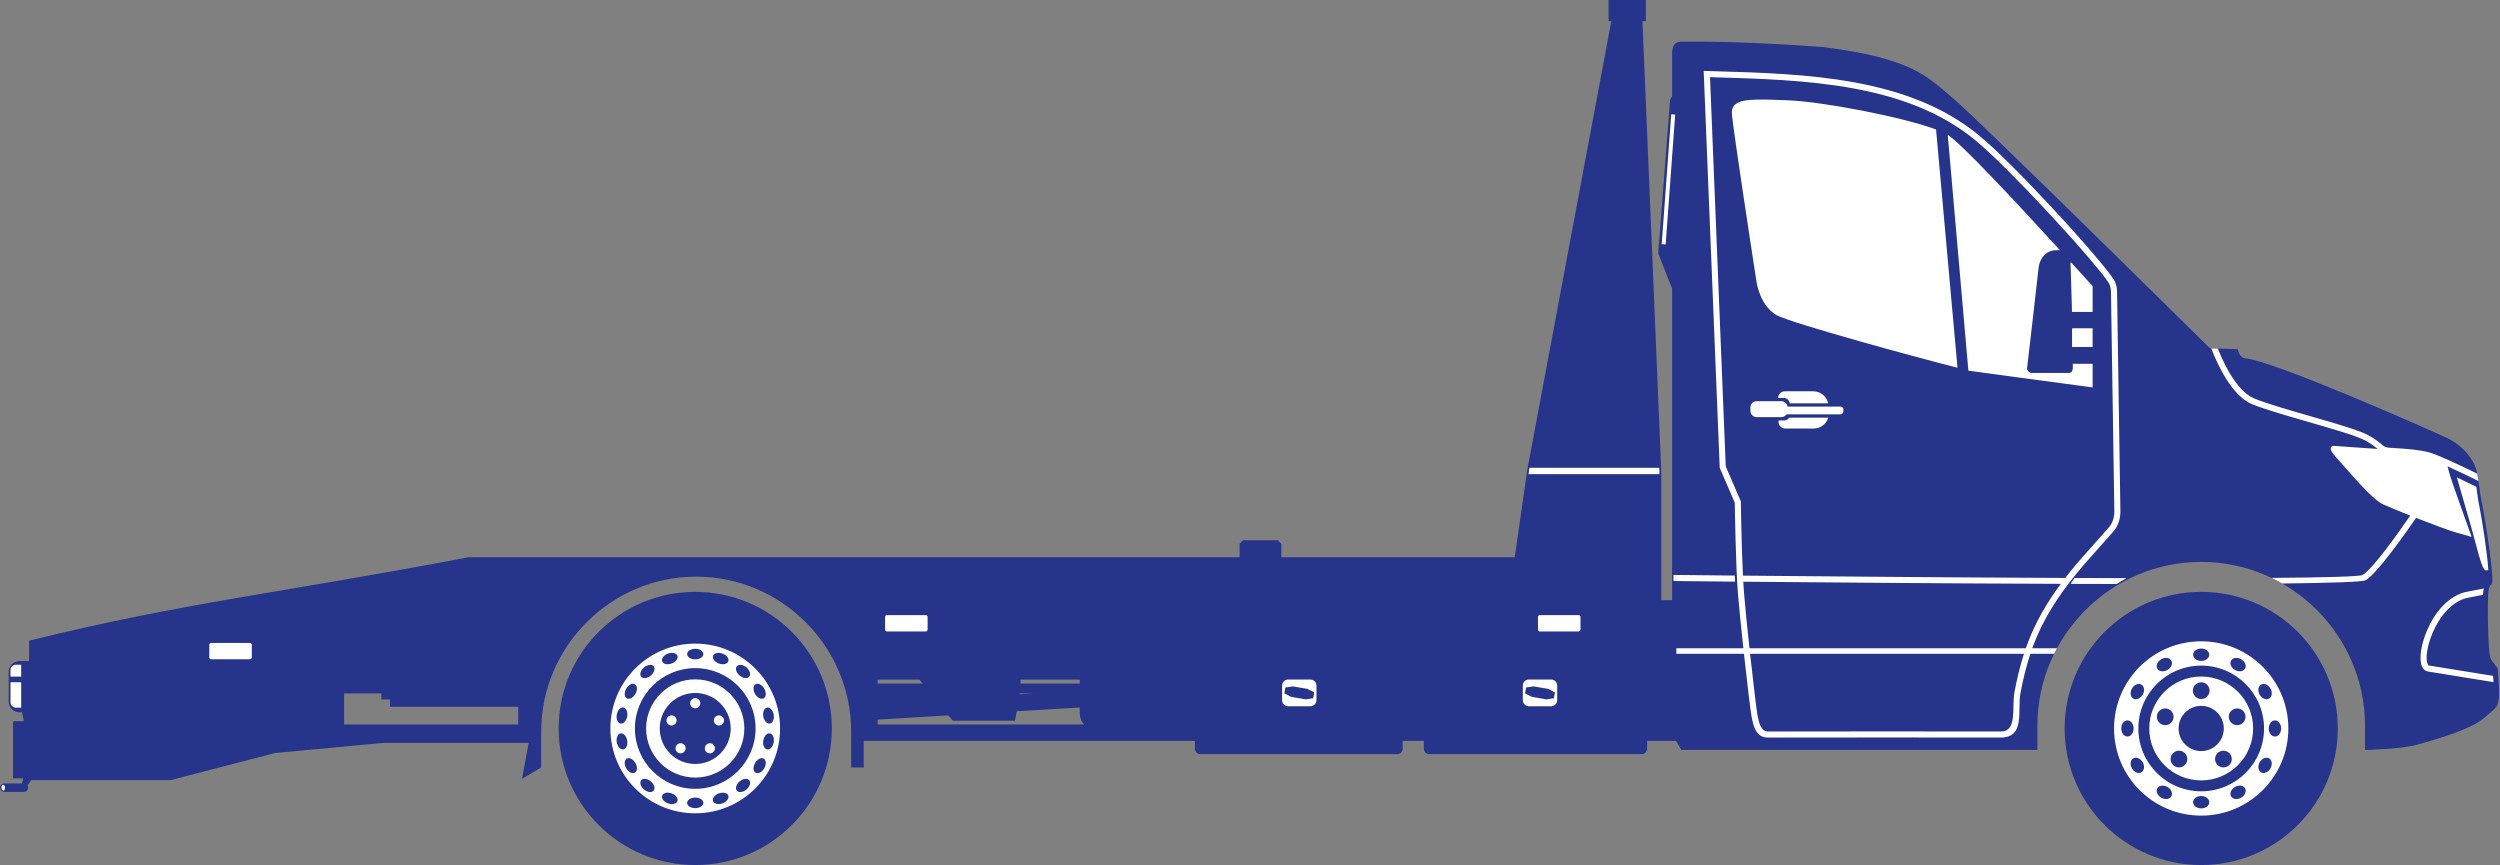 <?xml version="1.0" encoding="UTF-8" standalone="no"?><svg xmlns="http://www.w3.org/2000/svg" xmlns:xlink="http://www.w3.org/1999/xlink" fill="#000000" height="242.7" preserveAspectRatio="xMidYMid meet" version="1" viewBox="0.1 0.3 701.3 242.7" width="701.3" zoomAndPan="magnify"><rect x="0.1" y="0.3" width="701.3" height="242.7" fill="#808080" stroke="none"/><g fill-rule="evenodd"><g id="change1_1"><path d="M 617.578 166.336 C 638.738 166.336 655.895 183.488 655.895 204.648 C 655.895 225.809 638.738 242.961 617.578 242.961 C 596.418 242.961 579.266 225.809 579.266 204.648 C 579.266 183.488 596.418 166.336 617.578 166.336 Z M 8.871 219.137 L 7.812 220.602 C 7.938 220.789 8.012 221.016 8.012 221.254 C 8.012 221.898 7.48 222.43 6.836 222.43 L 1.301 222.43 C 0.656 222.43 0.125 221.902 0.125 221.254 C 0.125 220.605 0.652 220.078 1.301 220.078 L 6.246 220.078 L 6.633 218.656 L 3.762 218.656 L 3.762 202.617 L 6.809 202.617 L 6.281 200.113 L 5.543 200.113 C 3.891 200.113 2.535 198.758 2.535 197.105 L 2.535 188.754 C 2.535 187.098 3.891 185.746 5.543 185.746 L 8.266 185.746 L 8.266 180.027 C 51.852 169.254 79.184 166.617 131.445 156.633 L 347.84 156.633 L 347.84 152.828 L 348.812 151.852 L 358.562 151.852 L 359.535 152.828 L 359.535 156.633 L 425.004 156.633 L 428.547 132.02 L 452.102 6.25 L 451.348 6.25 L 451.348 0.285 L 461.785 0.285 L 461.785 6.25 L 460.832 6.25 L 463.645 73.297 L 466.117 132.477 L 466.117 168.668 L 469.16 168.668 L 469.16 81.297 L 465.262 71.383 L 468.598 28.246 L 469.16 27.277 L 469.16 15.422 C 469.137 13.141 469.895 12.141 471.516 12 C 471.516 12 486.395 11.613 511.34 13.484 C 536.508 16.602 540.852 21.836 548.316 28.184 C 555.777 34.535 620.043 98.02 620.043 98.02 L 627.84 98.242 C 627.84 98.242 628.172 100.527 629.789 100.805 C 637.363 101.25 682.137 121.078 686.594 123.191 C 691.047 125.309 693.941 129.207 694.723 131.992 C 695.504 134.777 695.531 137.703 696.395 141.793 C 697.254 145.883 699.984 163.332 699.066 164.125 C 698.148 164.918 698.176 166.02 698.062 167.074 C 697.953 168.133 697.84 183.699 698.871 185.23 C 699.902 186.762 700.754 187.781 700.754 187.781 C 700.754 187.781 701.395 195.266 700.969 196.977 C 700.539 198.688 700.539 198.688 696.691 201.895 C 692.844 205.102 682.793 207.883 678.301 209.164 C 673.812 210.449 663.973 210.664 663.973 210.664 L 663.531 210.664 L 663.531 203.875 C 663.531 178.602 642.852 157.926 617.578 157.926 C 592.309 157.926 571.629 178.602 571.629 203.875 L 571.629 210.664 L 471.727 210.664 L 470.223 208.031 L 470.223 208.125 L 462.145 208.125 L 462.145 210.355 C 462.145 211.176 461.477 211.848 460.656 211.848 L 401.016 211.848 C 400.195 211.848 399.523 211.176 399.523 210.355 L 399.523 208.125 L 393.562 208.125 L 393.562 210.355 C 393.562 211.176 392.891 211.848 392.07 211.848 L 336.789 211.848 C 335.969 211.848 335.297 211.176 335.297 210.355 L 335.297 208.125 L 242.395 208.125 L 242.395 215.582 L 238.871 215.582 L 238.871 205.539 C 238.871 193.586 233.98 182.715 226.098 174.836 C 218.219 166.953 207.348 162.062 195.395 162.062 C 183.438 162.062 172.57 166.953 164.688 174.836 C 156.809 182.715 151.914 193.586 151.914 205.539 L 151.914 215.582 L 146.543 218.785 L 148.395 208.699 L 107.59 208.699 L 77.223 211.547 L 47.949 219.137 Z M 286.176 194.816 L 290.086 194.816 L 286.137 195.055 Z M 304.211 203.531 L 246.289 203.531 L 246.289 202.168 L 266.141 200.977 L 267.352 202.473 L 284.84 202.473 L 285.301 199.828 L 302.992 198.766 L 302.992 200.355 C 302.992 201.637 303.445 202.738 304.211 203.531 Z M 96.625 194.816 L 107.082 194.816 L 107.082 196.512 L 109.504 196.512 L 109.504 198.57 L 145.477 198.57 L 145.477 203.531 L 96.625 203.531 Z M 302.992 192.062 L 286.398 192.062 L 286.398 190.945 L 302.992 190.945 Z M 258.93 192.062 L 246.289 192.062 L 246.289 190.945 L 258.027 190.945 Z M 195.129 166.336 C 216.285 166.336 233.441 183.488 233.441 204.648 C 233.441 225.809 216.285 242.961 195.129 242.961 C 173.969 242.961 156.812 225.809 156.812 204.648 C 156.812 183.488 173.969 166.336 195.129 166.336" fill="#27348b"/></g><g id="change2_1"><path d="M 617.578 180.199 C 631.082 180.199 642.027 191.148 642.027 204.648 C 642.027 218.152 631.082 229.098 617.578 229.098 C 604.078 229.098 593.133 218.152 593.133 204.648 C 593.133 191.148 604.078 180.199 617.578 180.199 Z M 428.977 190.918 L 435.223 190.918 C 436.156 190.918 436.922 191.68 436.922 192.613 L 436.922 196.719 C 436.922 197.652 436.156 198.414 435.223 198.414 L 428.977 198.414 C 428.043 198.414 427.281 197.652 427.281 196.719 L 427.281 192.613 C 427.281 191.68 428.043 190.918 428.977 190.918 Z M 428.199 193.156 L 430.289 192.844 L 432.324 193.191 L 432.379 193.199 L 434.414 193.547 L 436.281 194.535 L 436.16 195.242 L 436.121 195.469 L 436.004 196.172 L 433.914 196.488 L 431.879 196.141 L 431.82 196.129 L 429.785 195.781 L 427.918 194.793 L 428.039 194.09 L 428.078 193.863 Z M 361.449 190.918 L 367.695 190.918 C 368.629 190.918 369.395 191.68 369.395 192.613 L 369.395 196.719 C 369.395 197.652 368.629 198.414 367.695 198.414 L 361.449 198.414 C 360.516 198.414 359.754 197.652 359.754 196.719 L 359.754 192.613 C 359.754 191.68 360.516 190.918 361.449 190.918 Z M 360.672 193.156 L 362.762 192.844 L 364.797 193.191 L 364.852 193.199 L 366.887 193.547 L 368.754 194.535 L 368.637 195.242 L 368.598 195.469 L 368.477 196.172 L 366.387 196.488 L 364.352 196.141 L 364.297 196.129 L 362.258 195.781 L 360.391 194.793 L 360.512 194.09 L 360.551 193.863 Z M 1.016 220.449 C 1.293 220.449 1.516 220.816 1.516 221.266 C 1.516 221.719 1.293 222.082 1.016 222.082 C 0.738 222.082 0.516 221.719 0.516 221.266 C 0.516 220.816 0.738 220.449 1.016 220.449 Z M 429.156 131.52 L 465.559 131.52 L 465.598 132.477 L 465.598 133.305 L 428.879 133.305 L 429.062 132.027 Z M 432.047 172.848 L 442.941 172.848 C 443.227 172.848 443.461 173.082 443.461 173.363 L 443.461 176.918 C 443.461 177.203 443.227 177.434 442.941 177.434 L 432.047 177.434 C 431.766 177.434 431.531 177.203 431.531 176.918 L 431.531 173.363 C 431.531 173.082 431.766 172.848 432.047 172.848 Z M 59.328 180.648 L 70.223 180.648 C 70.508 180.648 70.738 180.879 70.738 181.164 L 70.738 184.719 C 70.738 185 70.508 185.234 70.223 185.234 L 59.328 185.234 C 59.043 185.234 58.812 185 58.812 184.719 L 58.812 181.164 C 58.812 180.879 59.043 180.648 59.328 180.648 Z M 248.898 172.848 L 259.793 172.848 C 260.078 172.848 260.312 173.082 260.312 173.363 L 260.312 176.918 C 260.312 177.203 260.078 177.434 259.793 177.434 L 248.898 177.434 C 248.617 177.434 248.383 177.203 248.383 176.918 L 248.383 173.363 C 248.383 173.082 248.617 172.848 248.898 172.848 Z M 4.504 186.777 L 6.039 186.777 L 6.039 190.102 L 3.043 190.102 L 3.043 188.234 C 3.043 187.434 3.699 186.777 4.504 186.777 Z M 6.039 191.688 L 6.039 198.816 L 4.543 198.816 C 3.719 198.816 3.043 198.145 3.043 197.32 L 3.043 191.688 Z M 587.121 80.543 C 586.703 80.074 586.27 79.609 585.832 79.141 L 585.828 79.137 L 585.805 79.109 C 584.262 77.406 582.664 75.645 581.035 73.855 L 581.039 74.043 L 580.922 73.914 L 581.281 85.66 L 581.324 87.812 L 587.121 87.812 Z M 546.969 43.664 L 552.266 104.277 C 557.184 104.922 574.078 107.273 587.121 108.984 L 587.121 102.355 L 581.562 102.355 L 581.562 103.637 C 581.562 104.277 581.133 104.922 580.492 104.922 L 570.016 104.922 C 569.371 104.922 568.73 104.277 568.73 103.637 C 569.812 94.105 570.938 84.91 571.969 75.395 C 572.258 72.715 574.172 70.492 576.867 70.492 L 577.969 70.492 C 564.566 55.828 550.066 40.371 546.469 38.113 Z M 587.121 97.648 L 587.121 92.379 L 581.422 92.379 L 581.426 92.516 L 581.348 92.516 L 581.348 97.648 Z M 492.855 28.246 C 488.062 28.328 485.734 29.23 485.934 32.242 C 485.938 32.383 485.945 32.527 485.961 32.676 C 486.066 33.848 486.52 37.133 487.145 41.445 L 487.223 41.992 L 487.223 42 L 487.262 42.27 C 489.254 56.105 492.816 79.258 492.816 79.258 C 492.816 79.258 493.672 85.887 498.375 88.668 C 502.652 91.02 539.648 101.07 549.059 103.422 L 549.055 103.406 L 549.215 103.445 C 547.227 81.34 545.223 59.055 543.203 36.625 C 533.602 33.043 511.402 28.836 501.773 28.441 C 498.199 28.297 495.227 28.176 492.855 28.246 Z M 479.793 21.945 L 484.203 131.129 L 488.441 140.941 L 488.441 141.121 C 488.445 141.16 488.598 152.934 489.031 161.777 C 512.844 162 547.398 162.289 579.441 162.422 C 581.309 160.012 583.414 157.508 585.805 154.871 C 586.57 154.027 587.625 152.824 588.688 151.621 C 589.598 150.586 590.508 149.551 591.586 148.355 C 592.141 147.742 592.547 147.031 592.809 146.27 C 593.098 145.426 593.227 144.523 593.215 143.609 L 592.27 82.234 C 592.266 81.742 592.207 81.309 592.129 80.945 C 592.027 80.469 591.895 80.141 591.801 79.953 C 590.625 77.719 582.785 68.633 574.164 59.379 C 566.891 51.566 559.078 43.66 554.254 39.672 C 534.754 23.551 506.391 22.723 480.754 21.973 Z M 580.938 164.09 C 585.195 164.105 589.797 164.121 593.91 164.125 C 594.797 163.543 595.699 162.992 596.625 162.48 C 592.02 162.473 586.887 162.453 582.074 162.434 C 581.684 162.988 581.309 163.543 580.938 164.09 Z M 469.551 161.582 L 469.551 163.285 C 474.023 163.332 479.91 163.395 486.816 163.461 C 486.785 162.91 486.758 162.34 486.73 161.758 C 479.859 161.691 474.004 161.629 469.551 161.582 Z M 489.121 163.477 C 489.188 164.629 489.258 165.711 489.336 166.68 C 489.605 170.148 490.215 176.137 490.867 182.152 L 568.387 182.152 C 569.273 179.621 570.316 177.152 571.566 174.676 C 573.316 171.215 575.477 167.742 578.188 164.082 C 546.492 163.969 512.602 163.695 489.121 163.477 Z M 640.312 163.984 C 654.004 163.828 662.922 163.539 663.73 163.062 C 667.02 161.125 675.18 149.469 677.852 145.578 C 682.484 147.391 687.352 149.207 689.098 149.688 C 692.328 150.578 693.441 150.91 693.441 150.91 C 693.441 150.91 688.207 136.32 687.539 134.203 C 687.188 133.09 686.895 131.945 686.699 131.109 C 689.75 132.496 693.207 134.184 695.367 135.25 C 695.266 134.531 695.152 133.848 695.012 133.176 C 690.945 131.18 684.203 127.957 681.727 127.262 C 678.82 126.441 675.039 126.203 672.242 126.027 C 671.555 125.984 670.926 125.945 670.316 125.895 C 669.145 125.797 668.812 125.508 668.164 124.945 C 667.469 124.344 666.477 123.484 664.305 122.316 C 661.781 120.965 654.984 119.004 648.047 117 C 642.086 115.277 636.02 113.527 632.586 112.141 C 627.664 110.16 624.02 102.555 622.25 98.086 L 620.402 98.031 C 622.16 102.594 626.199 111.41 631.949 113.727 C 635.449 115.137 641.562 116.902 647.57 118.637 C 654.414 120.613 661.125 122.551 663.492 123.82 C 665.508 124.902 666.414 125.684 667.051 126.238 L 655.238 125.406 C 655.238 125.406 652.008 124.848 655.574 128.746 C 659.137 132.645 665.262 140.219 668.605 141.777 C 669.93 142.398 672.906 143.625 676.223 144.938 C 673.406 149.039 665.797 159.871 662.867 161.59 C 662.102 162.043 652.277 162.297 637.328 162.414 C 638.344 162.902 639.34 163.426 640.312 163.984 Z M 491.039 183.711 L 491.137 184.609 C 492 192.422 492.871 199.707 493.105 200.883 L 493.148 201.105 C 493.527 203.012 494.031 205.535 496.121 205.496 C 498.992 205.441 560.367 205.496 561.473 205.496 C 566.082 205.414 564.387 198.73 565.211 194.375 C 565.926 190.59 566.77 187.086 567.859 183.711 Z M 470.355 182.152 L 489.148 182.152 C 488.5 176.16 487.898 170.234 487.629 166.812 C 487 158.855 486.766 143.152 486.742 141.32 L 482.512 131.527 L 482.508 131.363 L 478.016 20.188 L 480.801 20.27 C 506.723 21.023 535.395 21.863 555.344 38.355 C 560.223 42.391 568.094 50.352 575.414 58.215 C 584.121 67.562 592.07 76.805 593.312 79.16 C 593.461 79.445 593.66 79.934 593.801 80.59 C 593.895 81.035 593.965 81.582 593.977 82.215 L 594.914 143.59 C 594.934 144.688 594.777 145.789 594.418 146.824 C 594.082 147.797 593.566 148.711 592.852 149.5 C 592.094 150.336 591.027 151.547 589.969 152.75 C 589.055 153.785 588.141 154.828 587.066 156.016 C 580.551 163.215 576.172 169.348 573.09 175.445 C 571.969 177.668 571.02 179.883 570.199 182.152 L 577.125 182.152 C 576.848 182.664 576.582 183.184 576.32 183.711 L 569.656 183.711 C 568.504 187.176 567.625 190.777 566.887 194.688 C 565.953 199.617 568.297 207.02 561.523 207.199 L 561.496 207.199 C 561.316 207.199 499.039 207.145 496.145 207.199 C 492.633 207.27 491.973 203.945 491.473 201.434 L 491.43 201.219 C 491.188 200.016 490.309 192.664 489.438 184.797 L 489.32 183.711 L 470.355 183.711 Z M 512.969 117.473 C 512.43 119.223 510.789 120.508 508.867 120.508 L 500.879 120.508 C 499.852 120.508 499.012 119.668 499.012 118.641 L 499.012 118.25 L 500.57 118.25 C 501.172 118.25 501.703 117.941 502.012 117.473 Z M 500.766 110.066 L 508.758 110.066 C 510.801 110.066 512.52 111.512 512.945 113.434 L 502.172 113.434 C 502.062 112.59 501.336 111.93 500.461 111.93 L 498.898 111.93 C 498.898 110.902 499.738 110.066 500.766 110.066 Z M 492.859 112.852 L 499.82 112.852 C 500.695 112.852 501.422 113.508 501.531 114.352 L 516.414 114.352 C 516.844 114.352 517.195 114.703 517.195 115.133 L 517.195 115.746 C 517.195 116.172 516.844 116.523 516.414 116.523 L 501.262 116.523 C 500.953 116.992 500.422 117.305 499.82 117.305 L 492.859 117.305 C 491.91 117.305 491.133 116.527 491.133 115.578 L 491.133 114.574 C 491.133 113.625 491.91 112.852 492.859 112.852 Z M 699.574 191.645 C 699.543 191.031 699.508 190.434 699.473 189.902 L 681.48 186.988 C 681.316 186.965 681.18 186.797 681.066 186.531 C 680.762 185.805 680.73 184.578 680.949 183.086 C 681.188 181.508 681.703 179.676 682.488 177.84 C 684.398 173.355 687.855 168.852 692.531 167.953 L 696.613 167.168 L 696.621 167.074 C 696.684 166.508 696.699 165.922 696.852 165.383 L 692.211 166.277 C 686.875 167.301 683.012 172.254 680.918 177.168 C 680.074 179.148 679.516 181.129 679.262 182.84 C 678.992 184.633 679.062 186.176 679.488 187.191 C 679.836 188.016 680.406 188.543 681.211 188.672 Z M 698.113 160.27 C 697.969 156.156 696.262 145.434 695.648 142.523 C 695.184 140.312 694.996 138.496 694.762 136.855 C 693.359 136.164 691.336 135.172 689.297 134.215 C 690.062 136.898 691.535 142.035 692.941 146.828 C 694.965 153.707 696.254 160.363 697.43 160.285 C 697.633 160.273 697.867 160.266 698.113 160.27 Z M 468.914 32.363 L 470.023 32.445 L 467.352 68.879 L 466.238 68.797 Z M 195.129 180.848 C 208.273 180.848 218.93 191.504 218.93 204.648 C 218.93 217.793 208.273 228.453 195.129 228.453 C 181.98 228.453 171.324 217.793 171.324 204.648 C 171.324 191.504 181.98 180.848 195.129 180.848 Z M 195.129 187.723 C 204.477 187.723 212.055 195.301 212.055 204.648 C 212.055 213.996 204.477 221.578 195.129 221.578 C 185.777 221.578 178.199 213.996 178.199 204.648 C 178.199 195.301 185.777 187.723 195.129 187.723 Z M 195.129 190.871 C 202.738 190.871 208.906 197.039 208.906 204.648 C 208.906 212.258 202.738 218.426 195.129 218.426 C 187.52 218.426 181.348 212.258 181.348 204.648 C 181.348 197.039 187.52 190.871 195.129 190.871 Z M 195.129 182.297 C 196.387 182.297 197.406 182.961 197.406 183.781 C 197.406 184.602 196.387 185.266 195.129 185.266 C 193.871 185.266 192.852 184.602 192.852 183.781 C 192.852 182.961 193.871 182.297 195.129 182.297 Z M 187.48 183.645 C 188.664 183.215 189.848 183.488 190.129 184.262 C 190.41 185.031 189.68 186.004 188.496 186.434 C 187.316 186.867 186.129 186.59 185.852 185.82 C 185.57 185.047 186.301 184.074 187.48 183.645 Z M 180.758 187.523 C 181.723 186.715 182.93 186.57 183.457 187.199 C 183.984 187.828 183.633 188.992 182.668 189.801 C 181.703 190.609 180.496 190.758 179.969 190.129 C 179.441 189.5 179.793 188.332 180.758 187.523 Z M 175.77 193.473 C 176.398 192.383 177.484 191.832 178.195 192.242 C 178.906 192.652 178.973 193.867 178.344 194.957 C 177.715 196.047 176.629 196.598 175.914 196.188 C 175.207 195.777 175.141 194.562 175.77 193.473 Z M 173.113 200.77 C 173.332 199.527 174.164 198.641 174.973 198.781 C 175.781 198.926 176.258 200.043 176.039 201.285 C 175.82 202.523 174.988 203.41 174.18 203.27 C 173.371 203.125 172.895 202.008 173.113 200.77 Z M 173.113 208.531 C 172.895 207.293 173.371 206.172 174.18 206.031 C 174.988 205.887 175.82 206.777 176.039 208.016 C 176.258 209.254 175.781 210.375 174.973 210.516 C 174.164 210.66 173.332 209.77 173.113 208.531 Z M 175.77 215.828 C 175.141 214.738 175.207 213.52 175.914 213.109 C 176.629 212.699 177.715 213.25 178.344 214.34 C 178.973 215.43 178.906 216.645 178.195 217.055 C 177.484 217.465 176.398 216.914 175.77 215.828 Z M 180.758 221.773 C 179.797 220.965 179.441 219.801 179.969 219.172 C 180.496 218.543 181.703 218.688 182.668 219.496 C 183.633 220.305 183.984 221.469 183.457 222.098 C 182.93 222.727 181.723 222.582 180.758 221.773 Z M 187.48 225.656 C 186.301 225.223 185.57 224.25 185.852 223.48 C 186.129 222.711 187.316 222.43 188.5 222.863 C 189.68 223.293 190.41 224.266 190.129 225.035 C 189.852 225.809 188.664 226.086 187.48 225.656 Z M 195.129 227.004 C 193.871 227.004 192.852 226.336 192.852 225.516 C 192.852 224.695 193.871 224.031 195.129 224.031 C 196.387 224.031 197.406 224.695 197.406 225.516 C 197.406 226.336 196.387 227.004 195.129 227.004 Z M 202.773 225.656 C 201.59 226.086 200.406 225.809 200.125 225.035 C 199.844 224.266 200.574 223.293 201.758 222.863 C 202.938 222.434 204.125 222.711 204.406 223.48 C 204.688 224.25 203.953 225.223 202.773 225.656 Z M 209.496 221.773 C 208.535 222.582 207.324 222.727 206.797 222.098 C 206.27 221.469 206.621 220.305 207.586 219.496 C 208.551 218.688 209.758 218.543 210.285 219.172 C 210.812 219.801 210.461 220.965 209.496 221.773 Z M 214.484 215.828 C 213.855 216.914 212.773 217.465 212.062 217.055 C 211.352 216.645 211.281 215.43 211.914 214.34 C 212.543 213.25 213.629 212.699 214.34 213.109 C 215.047 213.52 215.113 214.738 214.484 215.828 Z M 217.141 208.531 C 216.922 209.77 216.094 210.66 215.281 210.516 C 214.477 210.375 213.996 209.254 214.215 208.016 C 214.434 206.777 215.266 205.887 216.074 206.031 C 216.883 206.172 217.359 207.293 217.141 208.531 Z M 217.141 200.766 C 217.359 202.004 216.883 203.125 216.074 203.27 C 215.266 203.41 214.434 202.523 214.215 201.285 C 213.996 200.043 214.477 198.926 215.281 198.781 C 216.094 198.641 216.922 199.527 217.141 200.766 Z M 214.484 193.473 C 215.113 194.562 215.047 195.777 214.34 196.188 C 213.629 196.598 212.543 196.047 211.914 194.957 C 211.285 193.867 211.352 192.652 212.062 192.242 C 212.773 191.832 213.855 192.383 214.484 193.473 Z M 209.496 187.523 C 210.461 188.332 210.812 189.5 210.285 190.129 C 209.758 190.758 208.551 190.609 207.586 189.801 C 206.621 188.992 206.27 187.828 206.797 187.199 C 207.324 186.57 208.531 186.715 209.496 187.523 Z M 202.773 183.645 C 203.953 184.074 204.688 185.047 204.406 185.82 C 204.125 186.59 202.938 186.867 201.758 186.434 C 200.574 186.004 199.844 185.031 200.125 184.262 C 200.406 183.488 201.59 183.215 202.773 183.645 Z M 187.129 201.957 C 187.371 201.211 188.172 200.805 188.918 201.047 C 189.664 201.289 190.074 202.09 189.832 202.836 C 189.59 203.582 188.785 203.988 188.039 203.746 C 187.297 203.504 186.887 202.703 187.129 201.957 Z M 195.129 196.145 C 195.91 196.145 196.547 196.781 196.547 197.566 C 196.547 198.352 195.91 198.988 195.129 198.988 C 194.344 198.988 193.707 198.352 193.707 197.566 C 193.707 196.781 194.344 196.145 195.129 196.145 Z M 203.125 201.957 C 203.367 202.703 202.961 203.504 202.215 203.746 C 201.469 203.988 200.664 203.582 200.426 202.836 C 200.18 202.09 200.59 201.289 201.336 201.047 C 202.082 200.805 202.883 201.211 203.125 201.957 Z M 200.07 211.359 C 199.438 211.82 198.547 211.68 198.086 211.047 C 197.625 210.41 197.766 209.523 198.402 209.062 C 199.035 208.602 199.926 208.742 200.387 209.375 C 200.848 210.012 200.703 210.898 200.07 211.359 Z M 190.184 211.359 C 189.551 210.898 189.41 210.012 189.871 209.375 C 190.332 208.742 191.219 208.602 191.855 209.062 C 192.488 209.523 192.629 210.41 192.168 211.047 C 191.707 211.68 190.816 211.82 190.184 211.359 Z M 195.129 194.691 C 200.629 194.691 205.086 199.148 205.086 204.648 C 205.086 210.148 200.629 214.609 195.129 214.609 C 189.629 214.609 185.168 210.148 185.168 204.648 C 185.168 199.148 189.629 194.691 195.129 194.691 Z M 617.578 198.305 C 621.082 198.305 623.922 201.148 623.922 204.648 C 623.922 208.152 621.082 210.992 617.578 210.992 C 614.078 210.992 611.238 208.152 611.238 204.648 C 611.238 201.148 614.078 198.305 617.578 198.305 Z M 629.898 200.648 C 630.301 201.879 629.625 203.203 628.395 203.602 C 627.16 204.004 625.84 203.328 625.438 202.094 C 625.035 200.863 625.711 199.539 626.941 199.141 C 628.176 198.738 629.5 199.414 629.898 200.648 Z M 617.578 191.695 C 618.875 191.695 619.926 192.746 619.926 194.039 C 619.926 195.336 618.875 196.387 617.578 196.387 C 616.285 196.387 615.234 195.336 615.234 194.039 C 615.234 192.746 616.285 191.695 617.578 191.695 Z M 605.262 200.648 C 605.66 199.414 606.984 198.738 608.215 199.141 C 609.449 199.539 610.121 200.863 609.723 202.094 C 609.32 203.328 607.996 204.004 606.766 203.602 C 605.535 203.203 604.859 201.879 605.262 200.648 Z M 609.965 215.129 C 608.918 214.367 608.684 212.898 609.445 211.852 C 610.207 210.805 611.676 210.57 612.723 211.332 C 613.77 212.094 614.004 213.562 613.242 214.609 C 612.48 215.656 611.016 215.891 609.965 215.129 Z M 625.191 215.129 C 624.145 215.891 622.68 215.656 621.918 214.609 C 621.156 213.562 621.387 212.094 622.438 211.332 C 623.484 210.57 624.949 210.805 625.711 211.852 C 626.473 212.898 626.242 214.367 625.191 215.129 Z M 617.578 187.02 C 627.316 187.02 635.211 194.91 635.211 204.648 C 635.211 214.387 627.316 222.281 617.578 222.281 C 607.844 222.281 599.949 214.387 599.949 204.648 C 599.949 194.91 607.844 187.02 617.578 187.02 Z M 617.578 190.078 C 625.629 190.078 632.148 196.602 632.148 204.648 C 632.148 212.695 625.629 219.219 617.578 219.219 C 609.531 219.219 603.008 212.695 603.008 204.648 C 603.008 196.602 609.531 190.078 617.578 190.078 Z M 598.16 193.438 C 598.785 192.352 599.965 191.863 600.797 192.344 C 601.629 192.824 601.797 194.09 601.168 195.176 C 600.543 196.258 599.363 196.746 598.531 196.27 C 597.703 195.789 597.535 194.52 598.16 193.438 Z M 606.367 185.23 C 607.453 184.605 608.719 184.77 609.199 185.602 C 609.68 186.434 609.188 187.613 608.105 188.238 C 607.023 188.863 605.754 188.699 605.273 187.867 C 604.797 187.035 605.285 185.855 606.367 185.23 Z M 617.578 182.227 C 618.828 182.227 619.844 183.004 619.844 183.965 C 619.844 184.922 618.828 185.699 617.578 185.699 C 616.328 185.699 615.312 184.922 615.312 183.965 C 615.312 183.004 616.328 182.227 617.578 182.227 Z M 628.789 185.23 C 629.875 185.855 630.363 187.035 629.883 187.867 C 629.406 188.699 628.137 188.863 627.055 188.238 C 625.969 187.613 625.48 186.434 625.961 185.602 C 626.441 184.77 627.707 184.605 628.789 185.23 Z M 637 193.438 C 637.625 194.52 637.461 195.789 636.629 196.27 C 635.797 196.746 634.617 196.258 633.988 195.176 C 633.363 194.09 633.531 192.824 634.363 192.344 C 635.191 191.863 636.371 192.352 637 193.438 Z M 640.004 204.648 C 640.004 205.902 639.227 206.914 638.266 206.914 C 637.305 206.914 636.527 205.902 636.527 204.648 C 636.527 203.398 637.305 202.383 638.266 202.383 C 639.227 202.383 640.004 203.398 640.004 204.648 Z M 637 215.859 C 636.371 216.945 635.191 217.434 634.363 216.953 C 633.531 216.473 633.363 215.207 633.988 214.125 C 634.617 213.039 635.797 212.551 636.629 213.031 C 637.461 213.512 637.625 214.777 637 215.859 Z M 628.789 224.066 C 627.707 224.695 626.441 224.527 625.961 223.695 C 625.48 222.863 625.969 221.684 627.055 221.059 C 628.137 220.434 629.406 220.602 629.883 221.43 C 630.363 222.262 629.875 223.441 628.789 224.066 Z M 617.578 227.074 C 616.328 227.074 615.312 226.293 615.312 225.336 C 615.312 224.375 616.328 223.598 617.578 223.598 C 618.828 223.598 619.844 224.375 619.844 225.336 C 619.844 226.293 618.828 227.074 617.578 227.074 Z M 606.367 224.066 C 605.285 223.441 604.797 222.262 605.273 221.43 C 605.754 220.602 607.023 220.434 608.105 221.059 C 609.188 221.684 609.68 222.863 609.199 223.695 C 608.719 224.527 607.449 224.695 606.367 224.066 Z M 598.16 215.859 C 597.535 214.777 597.699 213.512 598.531 213.031 C 599.363 212.551 600.543 213.039 601.168 214.125 C 601.797 215.207 601.629 216.473 600.797 216.953 C 599.965 217.434 598.785 216.945 598.16 215.859 Z M 595.156 204.648 C 595.156 203.398 595.934 202.383 596.895 202.383 C 597.852 202.383 598.629 203.398 598.629 204.648 C 598.629 205.902 597.852 206.914 596.895 206.914 C 595.934 206.914 595.156 205.902 595.156 204.648" fill="#ffffff"/></g></g></svg>